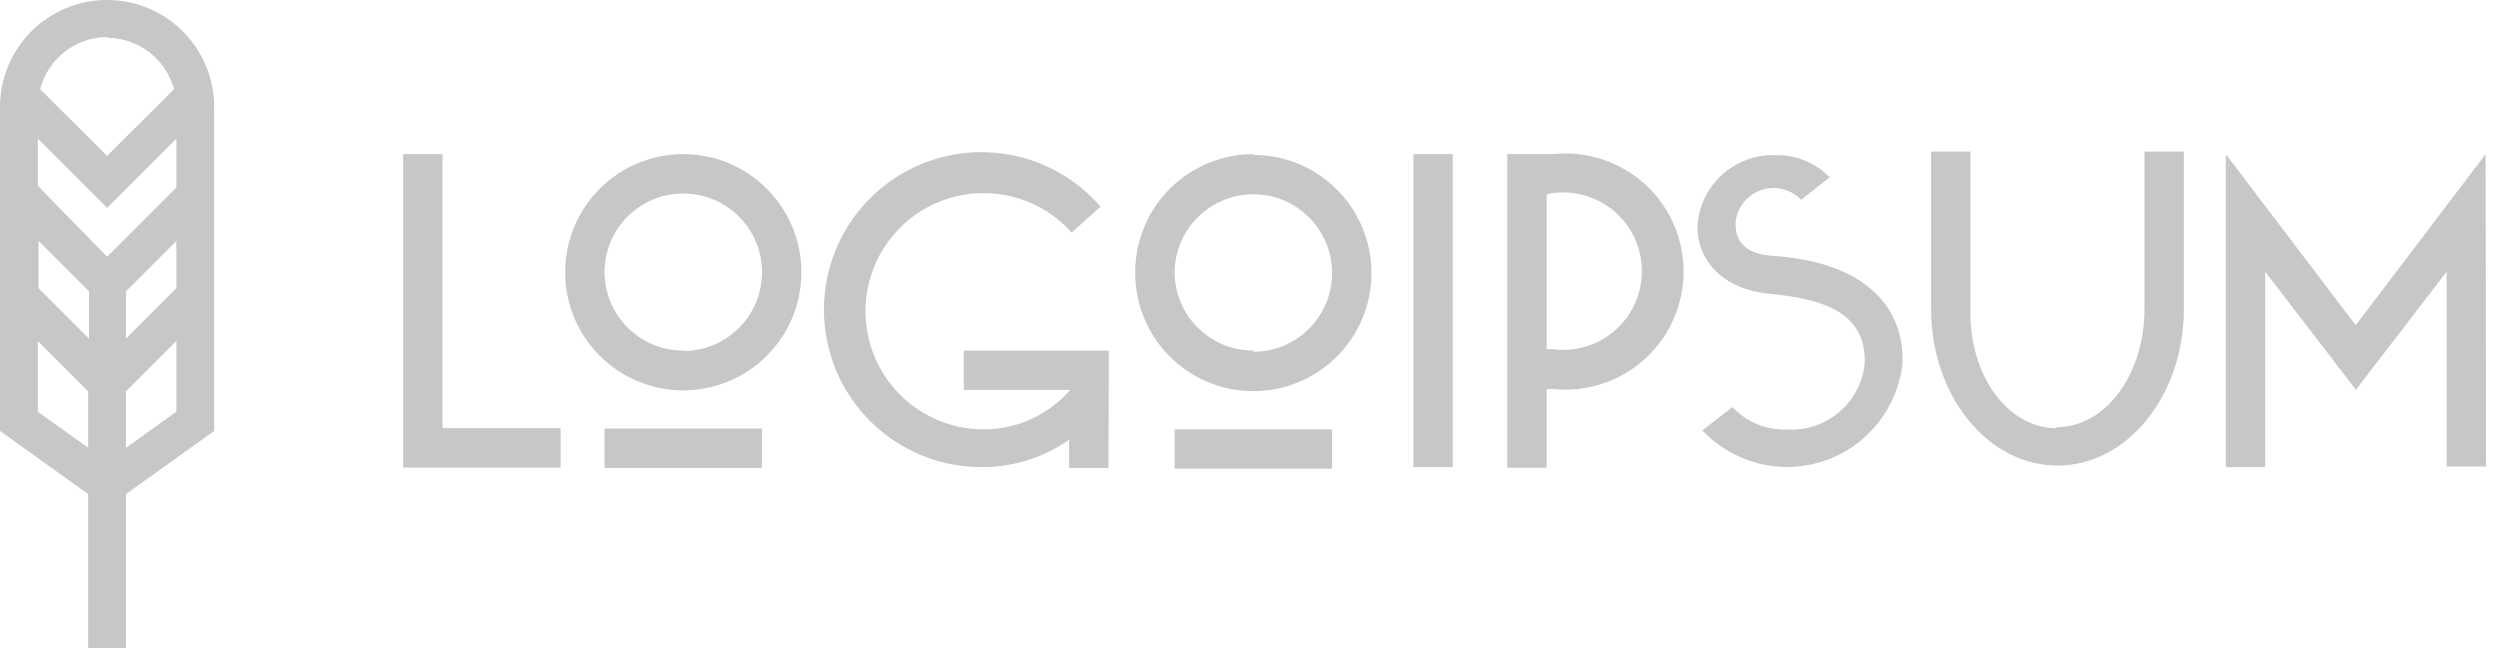 <svg width="127" height="33" viewBox="0 0 127 33" fill="none" xmlns="http://www.w3.org/2000/svg">
<path d="M20.48 7.83H22.48V21.75H28.48V23.75H20.48V7.83ZM34.71 7.83C38.024 7.83 40.71 10.516 40.71 13.83C40.71 17.144 38.024 19.83 34.71 19.83C31.396 19.83 28.71 17.144 28.71 13.83C28.71 10.516 31.396 7.83 34.71 7.83ZM34.71 17.83C36.919 17.83 38.71 16.039 38.71 13.83C38.71 11.621 36.919 9.83 34.71 9.83C32.501 9.83 30.71 11.621 30.71 13.83C30.721 16.031 32.509 17.81 34.71 17.81V17.83ZM30.71 21.77H38.71V23.77H30.71V21.77ZM56.31 23.77H54.31V22.34C53.02 23.243 51.484 23.728 49.91 23.73C46.21 23.755 42.976 21.239 42.09 17.647C41.203 14.055 42.895 10.324 46.182 8.624C49.468 6.925 53.491 7.7 55.91 10.5L54.44 11.81C52.601 9.754 49.597 9.217 47.159 10.508C44.721 11.799 43.478 14.586 44.146 17.263C44.815 19.939 47.221 21.816 49.98 21.81C51.662 21.813 53.261 21.083 54.36 19.81L48.96 19.81V17.81H56.33L56.31 23.77ZM63.67 7.87C66.984 7.87 69.67 10.556 69.67 13.87C69.67 17.184 66.984 19.87 63.67 19.87C60.356 19.87 57.67 17.184 57.67 13.87C57.659 12.268 58.289 10.729 59.42 9.594C60.551 8.46 62.088 7.825 63.69 7.83L63.67 7.87ZM63.67 17.87C65.879 17.87 67.67 16.079 67.67 13.87C67.67 11.661 65.879 9.87 63.67 9.87C61.461 9.87 59.67 11.661 59.67 13.87C59.703 16.063 61.496 17.821 63.69 17.81L63.67 17.87ZM59.67 21.81H67.67V23.81H59.67V21.81ZM71.8 7.83H73.8V23.73H71.8V7.83ZM76.57 7.83H78.57C78.673 7.819 78.777 7.819 78.88 7.83C81.165 7.582 83.391 8.662 84.612 10.61C85.832 12.558 85.832 15.032 84.612 16.98C83.391 18.928 81.165 20.008 78.88 19.76L78.57 19.76V23.76H76.57V7.83ZM78.57 9.83V17.74H78.88C80.422 17.945 81.944 17.238 82.781 15.926C83.617 14.614 83.617 12.936 82.781 11.624C81.944 10.312 80.422 9.605 78.88 9.81C78.771 9.821 78.664 9.845 78.56 9.88L78.57 9.83ZM92.98 8.98L91.5 10.15C90.979 9.605 90.189 9.412 89.475 9.654C88.761 9.896 88.252 10.53 88.17 11.28L88.17 11.44C88.17 12.32 88.78 12.91 89.97 12.99C94.55 13.27 96.65 15.42 96.65 18.26V18.44C96.409 20.735 94.851 22.679 92.663 23.415C90.475 24.151 88.059 23.543 86.48 21.86L88.01 20.68C88.731 21.452 89.755 21.869 90.81 21.82C92.811 21.925 94.54 20.435 94.73 18.44V18.3C94.73 15.63 92.11 15.14 89.84 14.92C87.74 14.72 86.23 13.41 86.23 11.52V11.44C86.384 9.396 88.111 7.832 90.16 7.88C91.217 7.849 92.238 8.267 92.97 9.03L92.98 8.98ZM104.48 21.7C106.97 21.7 108.94 19.01 108.94 15.7V7.7H110.94V15.7C110.94 20.1 108.06 23.65 104.52 23.65C100.98 23.65 98.1 20.1 98.1 15.7V7.7H100.1V15.7C100.02 19.06 101.99 21.75 104.47 21.75L104.48 21.7ZM126.29 23.7H124.29V13.8L119.68 19.8L115.07 13.8V23.73H113.07V7.83L119.67 16.52L126.27 7.83L126.29 23.7Z" fill="#C7C7C7"/>
<path d="M10.88 5.44C10.88 2.436 8.444 -3.81469e-06 5.44 0C2.436 0 0 2.436 0 5.44L1.90735e-06 21.89L4.48 25.1V32.92H6.4V25.1L10.88 21.89L10.88 5.44ZM8.96 14.64L6.4 17.2V14.8L8.96 12.24V14.64ZM1.96 12.24L4.52 14.8V17.2L1.96 14.64V12.24ZM8.96 9.52L5.44 13.04L1.92 9.44V7.04L5.44 10.56L8.96 7.04L8.96 9.52ZM5.44 1.92C7.031 1.927 8.422 2.995 8.84 4.53L5.44 7.92L2.04 4.53C2.443 2.979 3.837 1.892 5.44 1.88V1.92ZM1.92 20.92V17.32L4.48 19.88V22.74L1.92 20.92ZM6.4 22.75V19.88L8.96 17.32V20.91L6.4 22.75Z" fill="#C7C7C7"/>
</svg>
